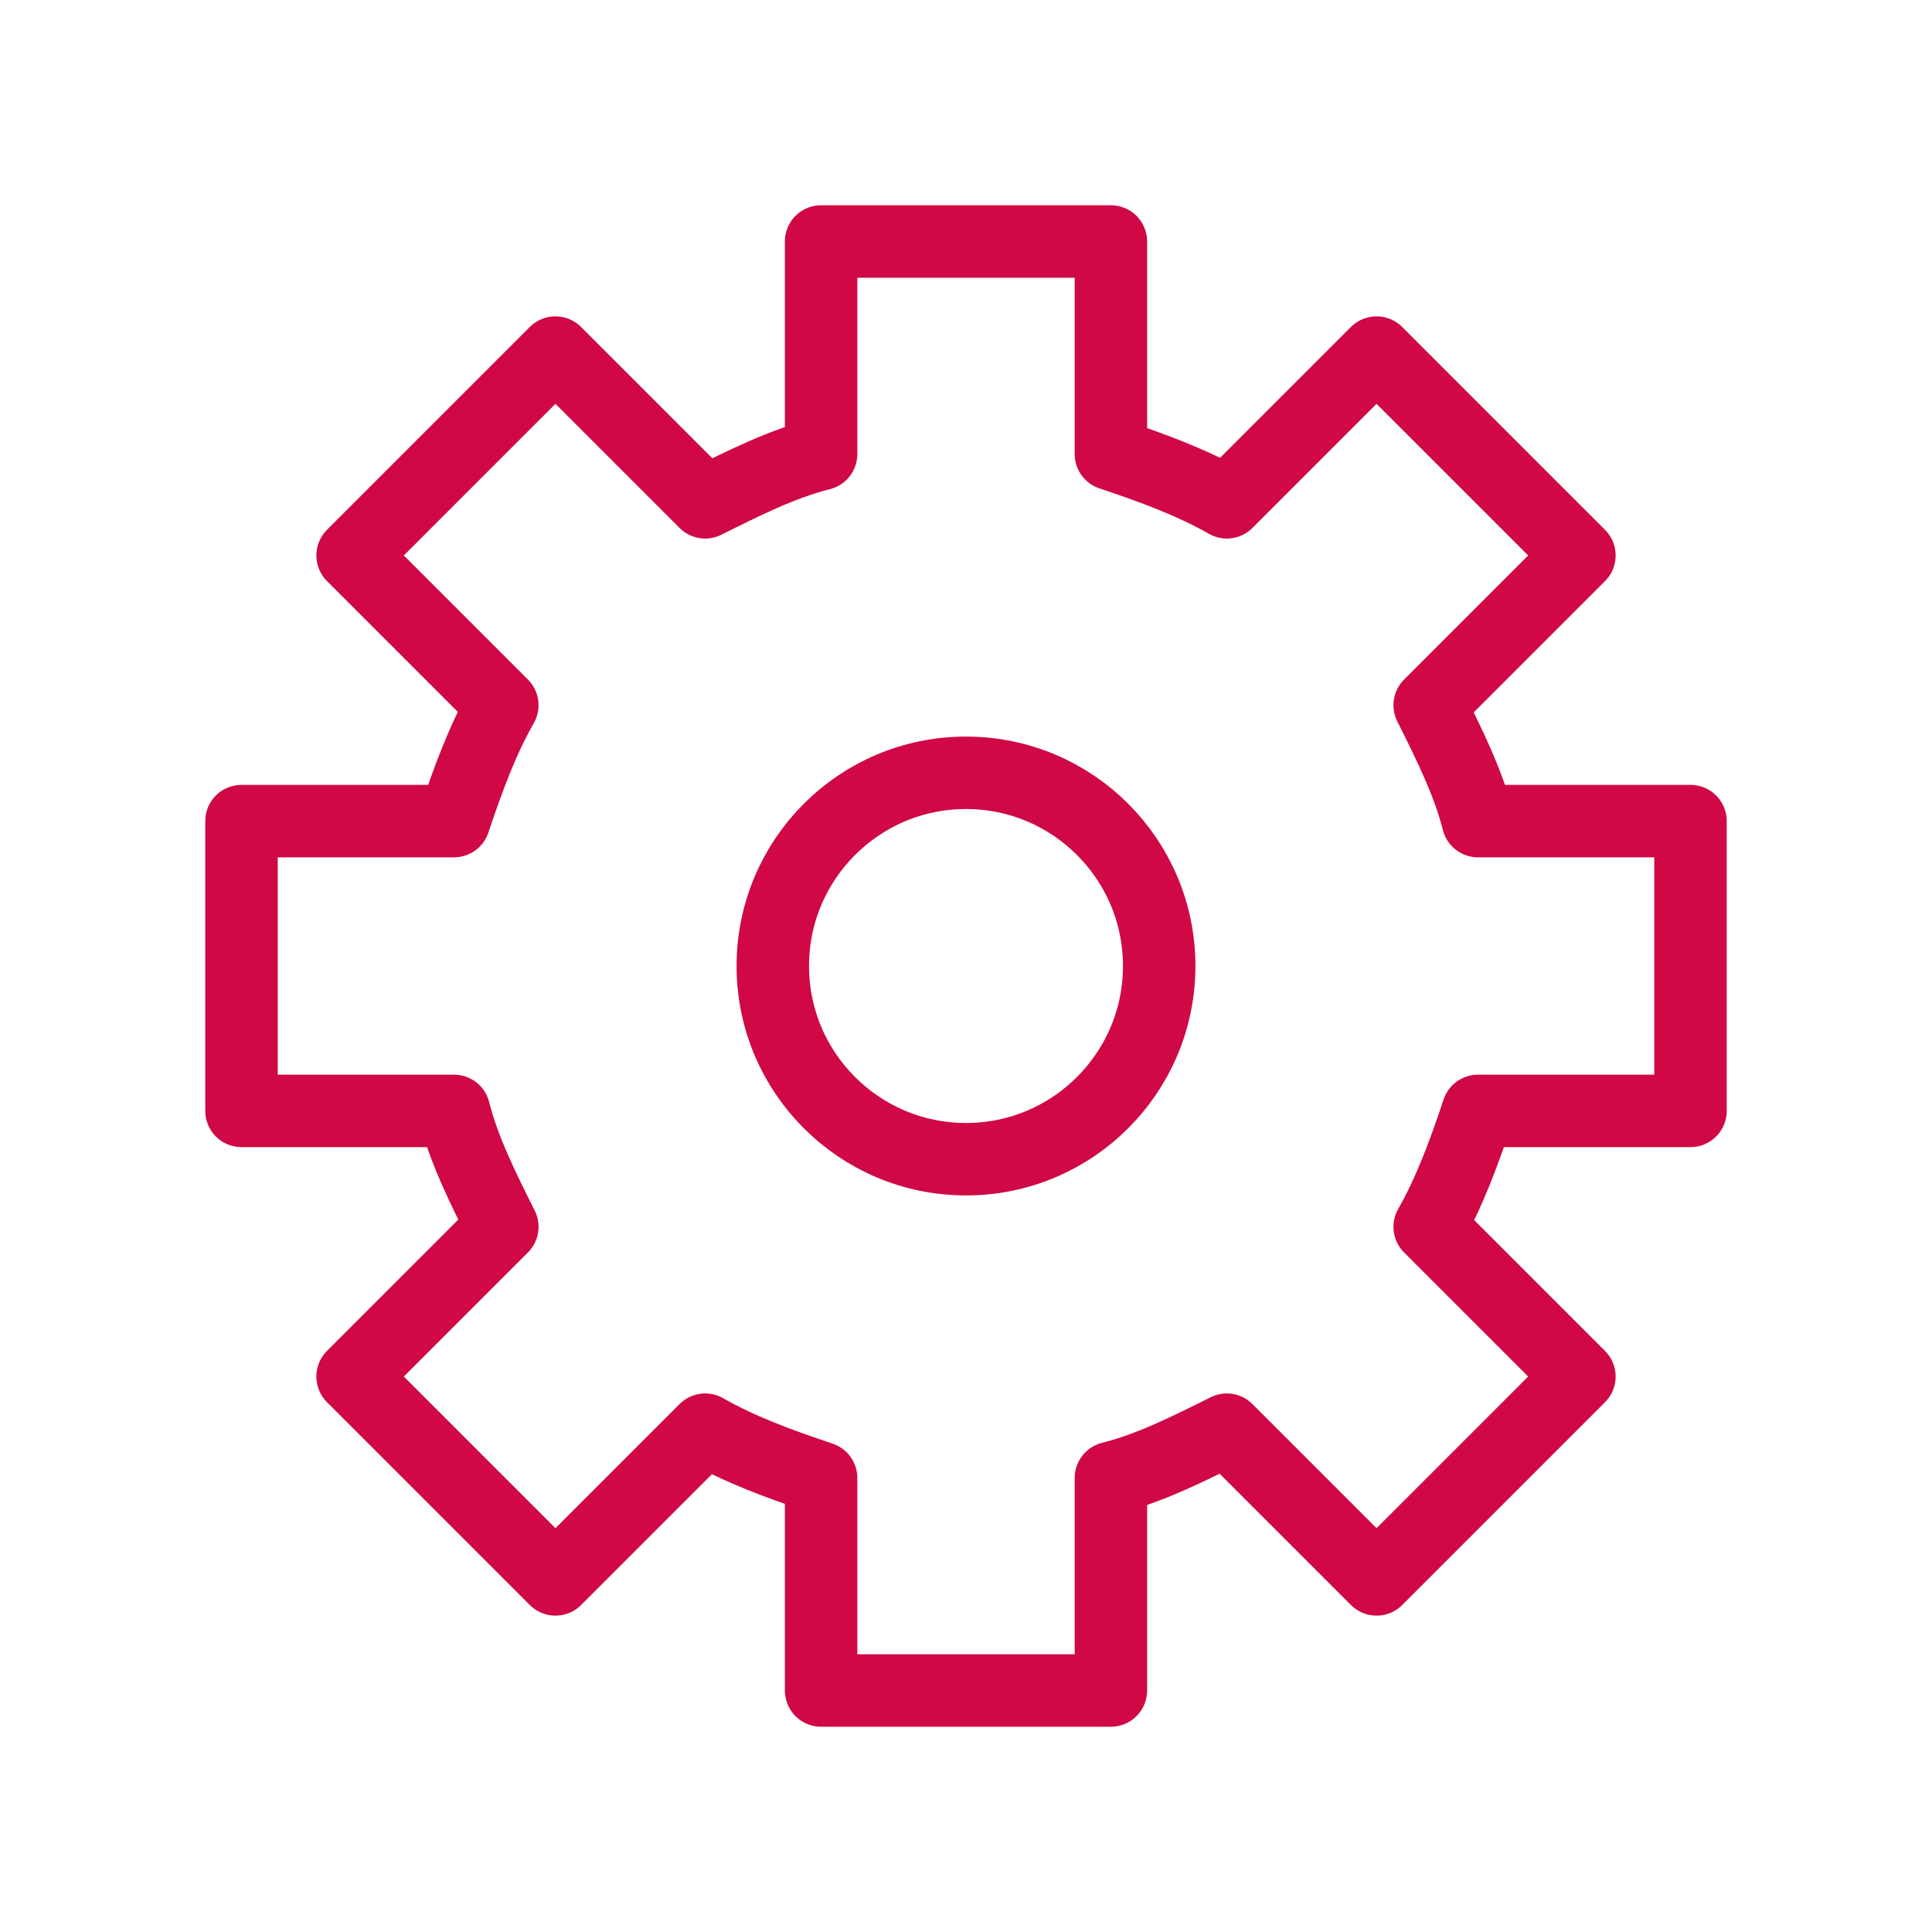 <svg width="40" height="40" viewBox="0 0 40 40" fill="none" xmlns="http://www.w3.org/2000/svg">
<g filter="url(#filter0_d)">
<path fill-rule="evenodd" clip-rule="evenodd" d="M20 12C22.209 12 24 13.791 24 16C24 18.209 22.209 20 20 20C17.791 20 16 18.209 16 16C16 13.791 17.791 12 20 12V12Z" stroke="#D00846" stroke-width="1.5" stroke-linecap="round" stroke-linejoin="round"/>
<path fill-rule="evenodd" clip-rule="evenodd" d="M35 19V13H30.6C30.4 12.2 30 11.4 29.6 10.6L32.7 7.5L28.5 3.3L25.4 6.4C24.7 6 23.9 5.7 23 5.4V1H17V5.4C16.2 5.6 15.4 6 14.6 6.4L11.5 3.3L7.3 7.5L10.4 10.6C10 11.3 9.7 12.1 9.4 13H5V19H9.4C9.6 19.8 10 20.6 10.4 21.4L7.3 24.5L11.5 28.7L14.6 25.6C15.3 26 16.1 26.3 17 26.6V31H23V26.6C23.8 26.4 24.6 26 25.4 25.6L28.5 28.7L32.7 24.5L29.6 21.4C30 20.7 30.3 19.9 30.6 19H35V19Z" stroke="#D00846" stroke-width="1.5" stroke-linecap="round" stroke-linejoin="round"/>
</g>
<defs>
<filter id="filter0_d" x="0.25" y="0.25" width="39.5" height="39.5" filterUnits="userSpaceOnUse" color-interpolation-filters="sRGB">
<feFlood flood-opacity="0" result="BackgroundImageFix"/>
<feColorMatrix in="SourceAlpha" type="matrix" values="0 0 0 0 0 0 0 0 0 0 0 0 0 0 0 0 0 0 127 0"/>
<feOffset dy="4"/>
<feGaussianBlur stdDeviation="2"/>
<feColorMatrix type="matrix" values="0 0 0 0 0 0 0 0 0 0 0 0 0 0 0 0 0 0 0.25 0"/>
<feBlend mode="normal" in2="BackgroundImageFix" result="effect1_dropShadow"/>
<feBlend mode="normal" in="SourceGraphic" in2="effect1_dropShadow" result="shape"/>
</filter>
</defs>
</svg>
